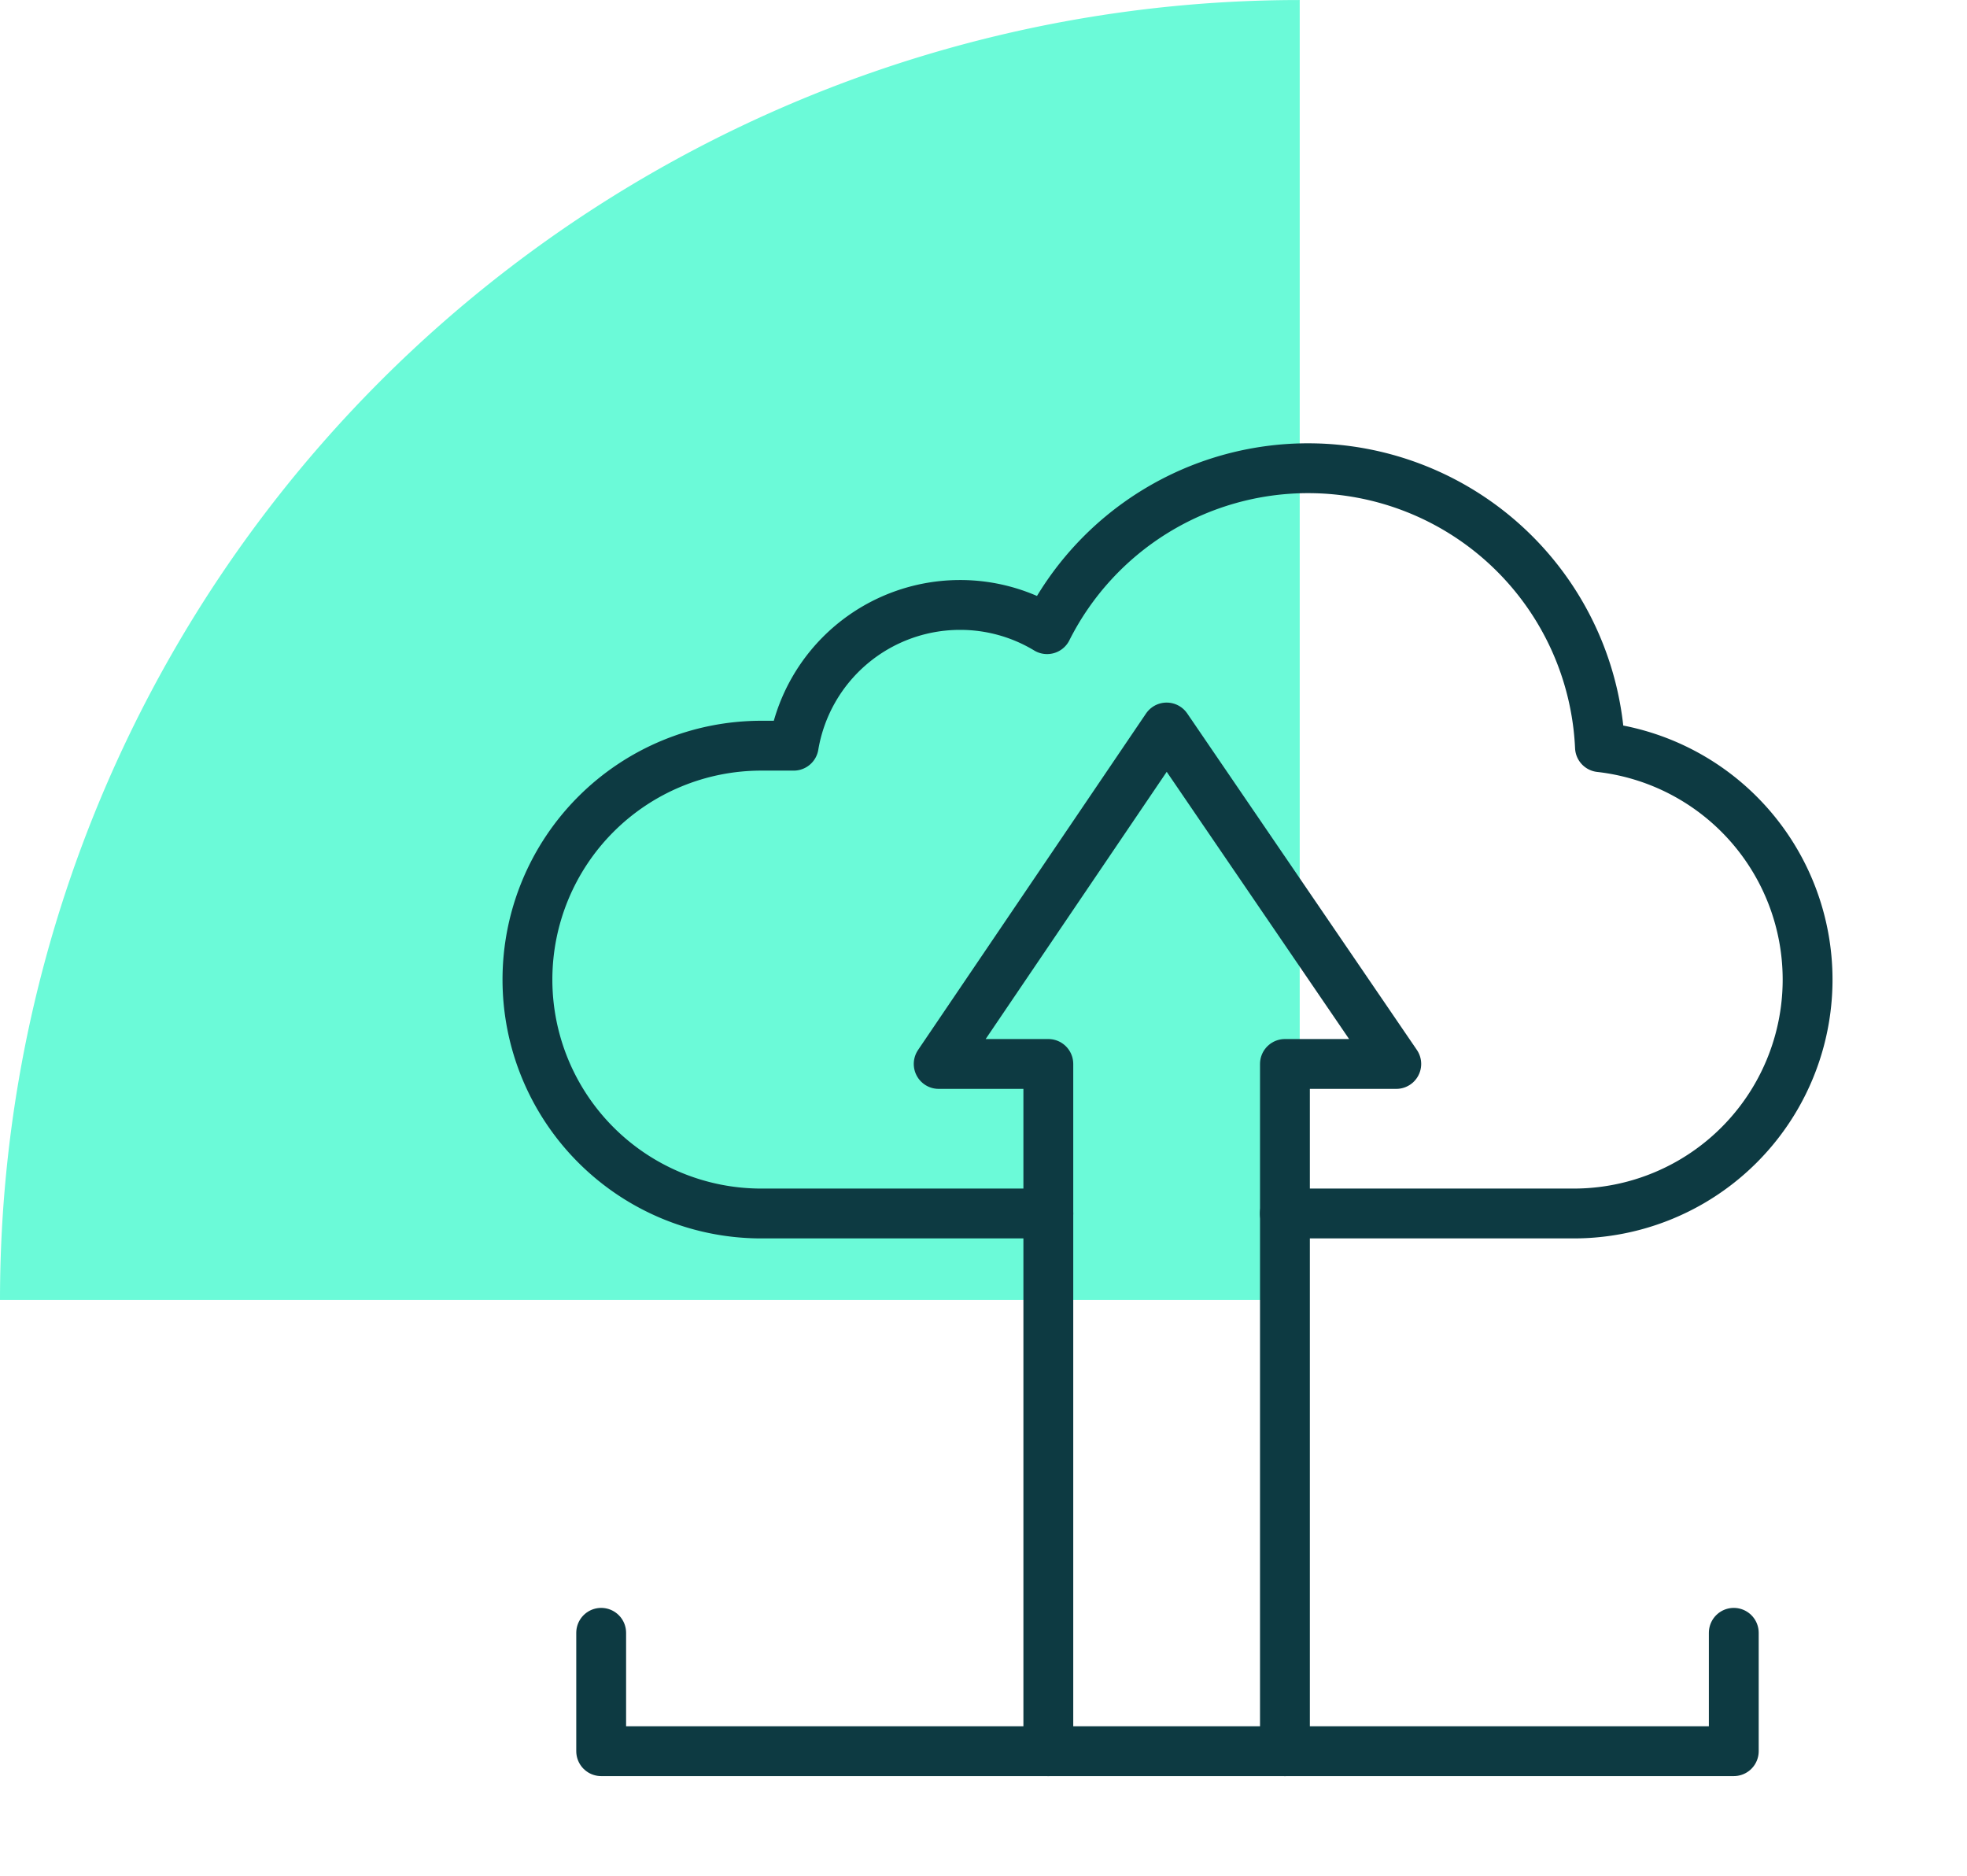 <svg xmlns="http://www.w3.org/2000/svg" xmlns:xlink="http://www.w3.org/1999/xlink" width="78.935" height="75.286" viewBox="0 0 78.935 75.286">
  <defs>
    <clipPath id="clip-path">
      <rect id="Rectangle_1737" data-name="Rectangle 1737" width="78.935" height="75.286" fill="none"/>
    </clipPath>
    <clipPath id="clip-path-2">
      <path id="path3372" d="M0-682.665H54.7v54.7H0Z" transform="translate(0 682.665)"/>
    </clipPath>
  </defs>
  <g id="cloud-runway-landing-zone" transform="translate(0 0)">
    <g id="Group_3832" data-name="Group 3832" transform="translate(0 0)" clip-path="url(#clip-path)">
      <path id="Path_114916" data-name="Path 114916" d="M52.157,0A52.157,52.157,0,0,0,0,52.157H52.157Z" transform="translate(0 0.001)" fill="#6bfad8"/>
      <g id="g3366" transform="translate(19.5 699.831)">
        <g id="g3368" transform="translate(0 -682.665)">
          <g id="g3370" clip-path="url(#clip-path-2)">
            <g id="g3376" transform="translate(1.666 1.621)">
              <path id="path3378" d="M-239.976-343.3h-11.518a9.385,9.385,0,0,1-9.385-9.385,9.385,9.385,0,0,1,9.385-9.385h1.3a6.769,6.769,0,0,1,6.674-5.647,6.737,6.737,0,0,1,3.494.971,11.723,11.723,0,0,1,10.476-6.457,11.724,11.724,0,0,1,11.711,11.192,9.386,9.386,0,0,1,8.332,9.326A9.385,9.385,0,0,1-218.9-343.3h-11.585" transform="translate(260.879 373.203)" fill="none" stroke="#0d3a42" stroke-linecap="round" stroke-linejoin="round" stroke-miterlimit="10" stroke-width="2"/>
            </g>
            <g id="g3380" transform="translate(4.625 48.349)">
              <path id="path3382" d="M-521.776,0V4.749h-45.451V0" transform="translate(567.227)" fill="none" stroke="#0d3a42" stroke-linecap="round" stroke-linejoin="round" stroke-miterlimit="10" stroke-width="2"/>
            </g>
            <g id="g3384" transform="translate(18.169 12.021)">
              <path id="path3386" d="M-159.518-471.573v-27.575h4.468l-9.215-13.5-9.148,13.5h4.4v27.575" transform="translate(173.413 512.651)" fill="none" stroke="#0d3a42" stroke-linecap="round" stroke-linejoin="round" stroke-miterlimit="10" stroke-width="2"/>
            </g>
          </g>
        </g>
      </g>
    </g>
  </g>
</svg>
